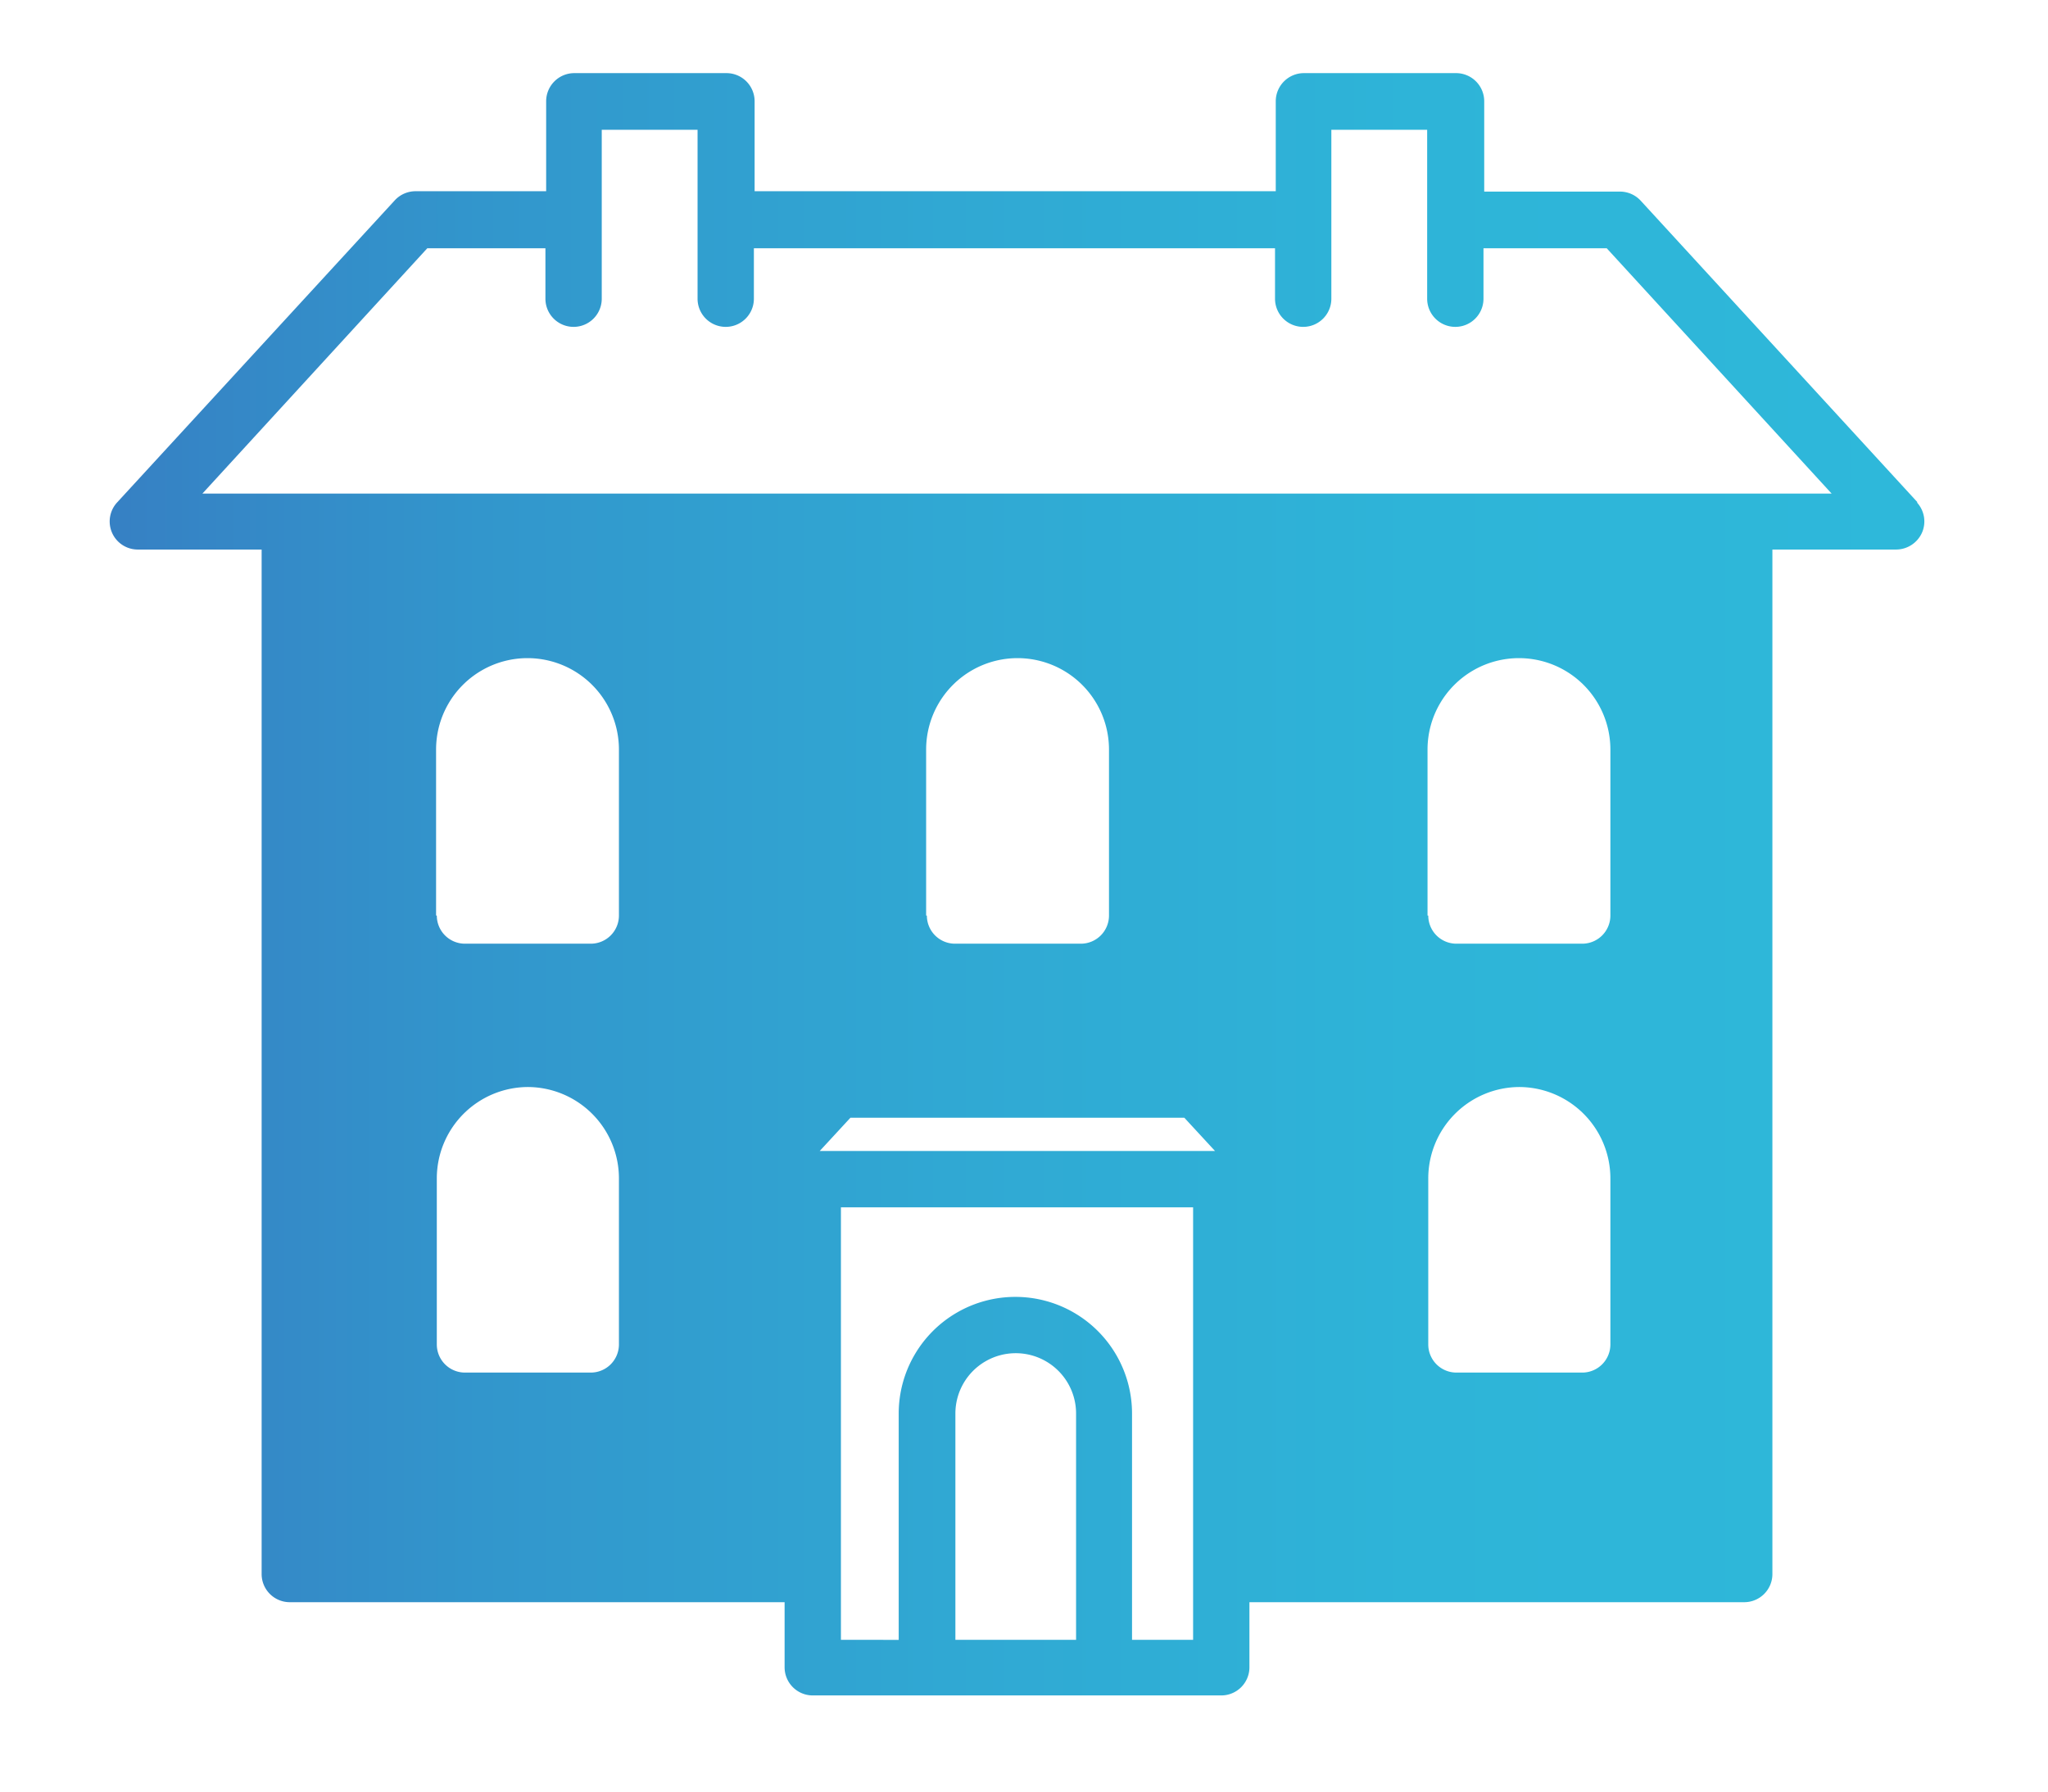 <svg xmlns="http://www.w3.org/2000/svg" xmlns:xlink="http://www.w3.org/1999/xlink" width="56" height="49" viewBox="0 0 56 49"><defs><clipPath id="a"><rect width="56" height="49" transform="translate(283.82 3832.512)" fill="none" stroke="#707070" stroke-width="1"/></clipPath><linearGradient id="b" y1="0.5" x2="1.001" y2="0.5" gradientUnits="objectBoundingBox"><stop offset="0" stop-color="#3681c4"/><stop offset="0.2" stop-color="#3296cc"/><stop offset="0.46" stop-color="#30a8d3"/><stop offset="0.72" stop-color="#2eb4d8"/><stop offset="1" stop-color="#2eb8da"/></linearGradient></defs><g transform="translate(-283.82 -3832.512)" clip-path="url(#a)"><g transform="translate(286.824 3834.512)"><path d="M49.43,11.74,41.86,3.49a.772.772,0,0,0-.57-.25H37.58V.77A.77.77,0,0,0,36.81,0H32.65a.77.77,0,0,0-.77.77V3.23H17.63V.77A.77.77,0,0,0,16.86,0H12.7a.77.77,0,0,0-.77.77V3.23H8.36a.772.772,0,0,0-.57.25L.2,11.74a.768.768,0,0,0,.57,1.29H4.15V41.05a.77.77,0,0,0,.77.77H18.45V43.6a.77.77,0,0,0,.77.77H30.39a.77.77,0,0,0,.77-.77V41.82H44.69a.77.77,0,0,0,.77-.77V13.03h3.38a.779.779,0,0,0,.71-.46.767.767,0,0,0-.14-.83ZM22.32,23.04V18.5a2.5,2.5,0,0,1,5,0v4.54a.77.77,0,0,1-.77.77H23.11a.77.77,0,0,1-.77-.77Zm16.21,4.69a2.5,2.5,0,0,1,2.5,2.5v4.54a.77.77,0,0,1-.77.77H36.82a.77.77,0,0,1-.77-.77V30.23a2.5,2.5,0,0,1,2.5-2.5Zm-2.5-4.69V18.5a2.5,2.5,0,0,1,5,0v4.54a.77.77,0,0,1-.77.77H36.82a.77.77,0,0,1-.77-.77ZM11.42,27.73a2.5,2.5,0,0,1,2.5,2.5v4.54a.77.77,0,0,1-.77.77H9.71a.77.77,0,0,1-.77-.77V30.23a2.5,2.5,0,0,1,2.5-2.5Zm-2.5-4.69V18.5a2.5,2.5,0,0,1,5,0v4.54a.77.77,0,0,1-.77.77H9.71a.77.77,0,0,1-.77-.77ZM26.41,42.85H23.12V36.66a1.65,1.65,0,1,1,3.3,0v6.19Zm3.21,0H27.95V36.66a3.19,3.19,0,0,0-6.38,0v6.19H19.99V31.02h9.63ZM19.41,29.48l.84-.91h9.13l.84.91H19.42ZM44.7,11.5H2.53L8.68,4.79h3.23V6.17a.77.77,0,0,0,1.54,0V1.55h2.62V6.17a.77.77,0,0,0,1.54,0V4.79H31.86V6.17a.77.77,0,0,0,1.54,0V1.55h2.62V6.17a.77.77,0,0,0,1.54,0V4.79h3.37l6.15,6.71h-2.4Z" fill="url(#b)"/></g></g></svg>